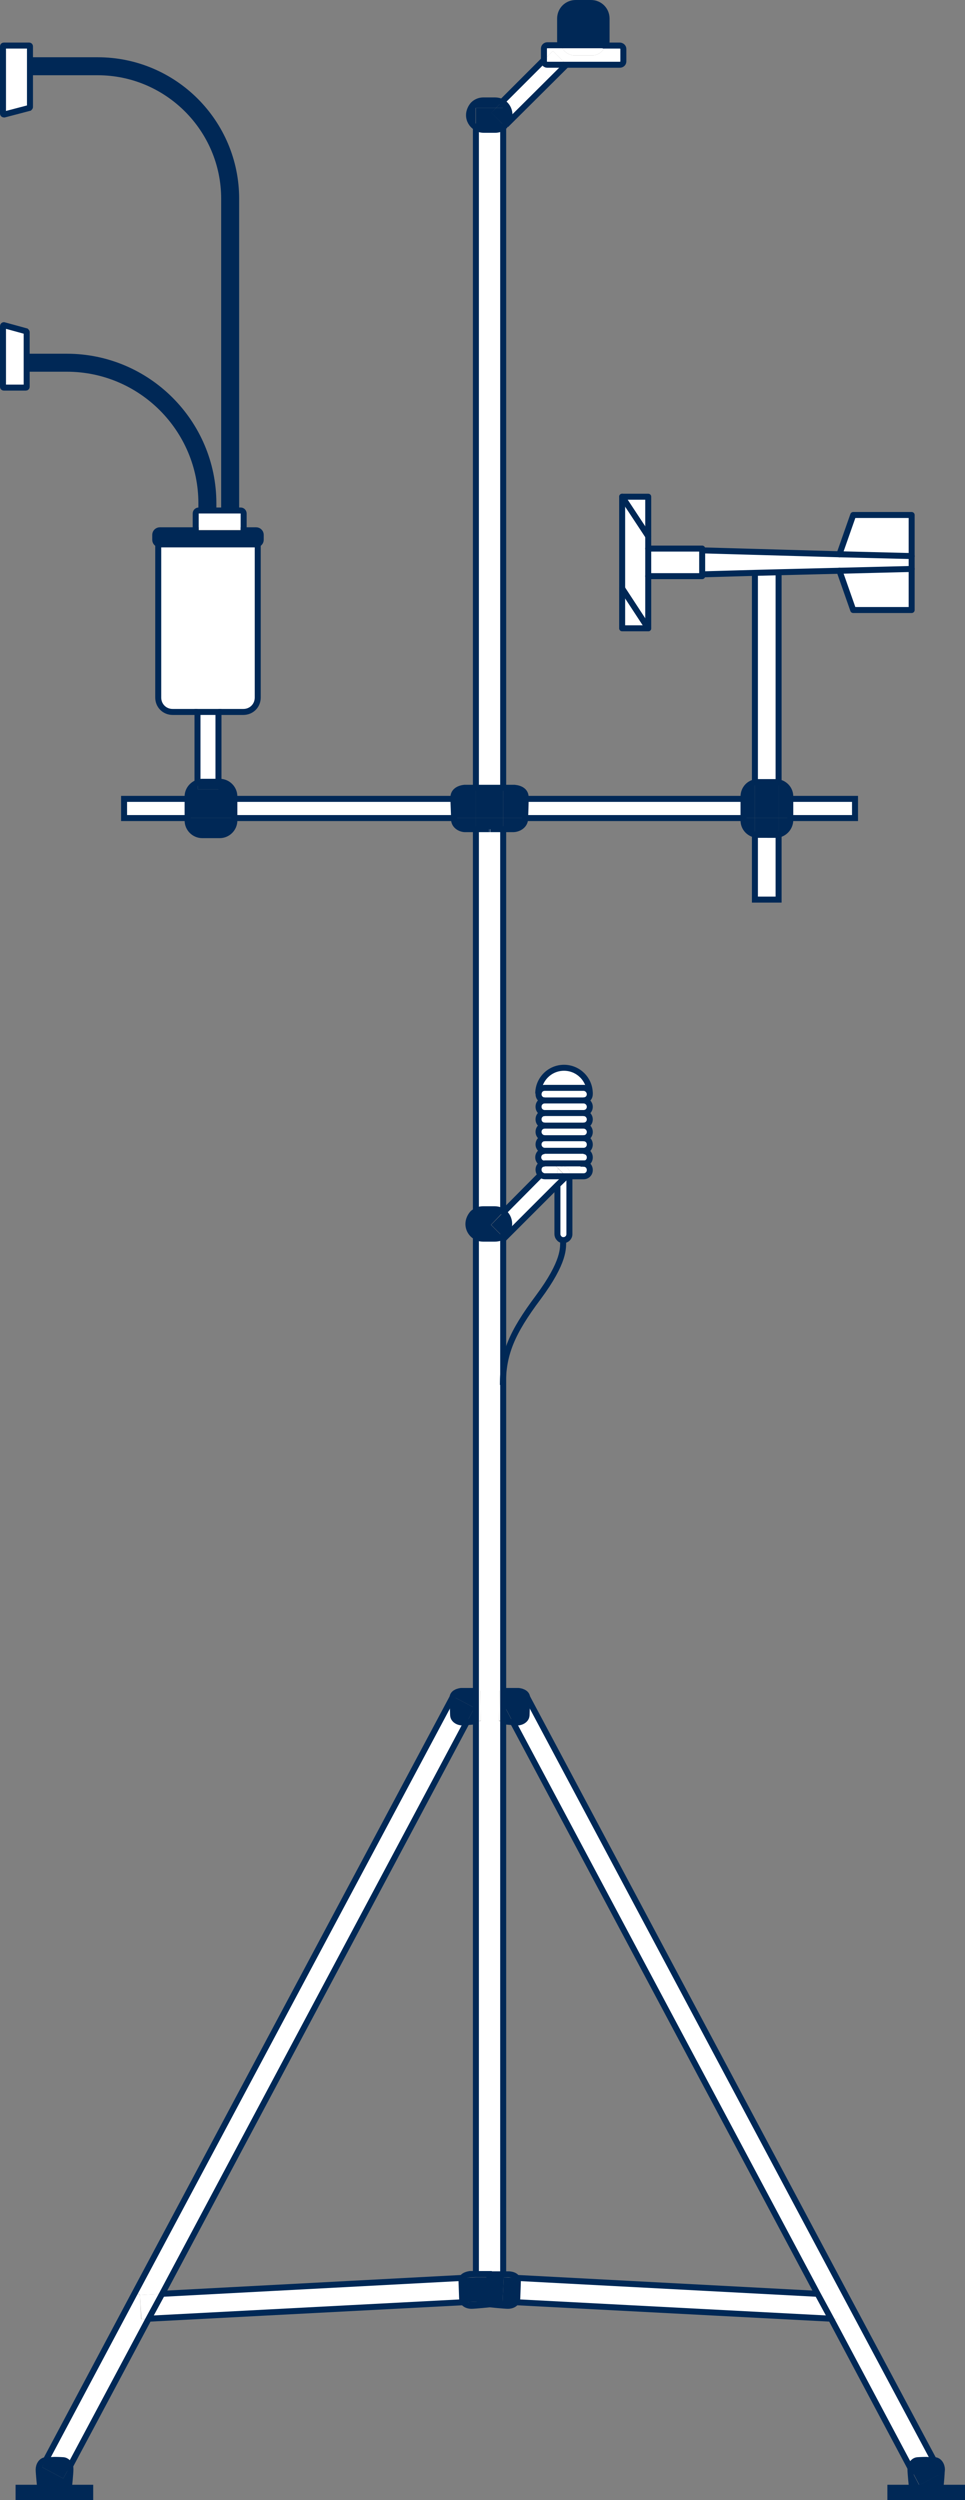 <?xml version="1.0" encoding="utf-8"?>
<!-- Generator: Adobe Illustrator 27.6.1, SVG Export Plug-In . SVG Version: 6.00 Build 0)  -->
<svg version="1.1" id="Layer_1" xmlns="http://www.w3.org/2000/svg" xmlns:xlink="http://www.w3.org/1999/xlink" x="0px" y="0px"
	 width="322px" height="834px" viewBox="0 0 322 834" style="enable-background:new 0 0 322 834;" xml:space="preserve">
<rect x="0" y="0" width="322" height="834" fill="#808080" stroke="none"/>
<style type="text/css">
	.Arched_x0020_Green{fill:url(#SVGID_1_);stroke:#FFFFFF;stroke-width:0.25;stroke-miterlimit:1;}
	.st0{fill:#002856;}
	.st1{fill:#FFFFFF;}
	.st2{fill:#C0C3CA;}
	.st3{fill:none;stroke:#002856;stroke-width:2;stroke-miterlimit:10;}
	.st4{fill:none;stroke:#002856;stroke-width:2;stroke-linecap:round;stroke-linejoin:round;stroke-miterlimit:10;}
</style>
<linearGradient id="SVGID_1_" gradientUnits="userSpaceOnUse" x1="-61.769" y1="613.485" x2="-61.062" y2="612.778">
	<stop  offset="0" style="stop-color:#20AC4B"/>
	<stop  offset="0.983" style="stop-color:#19361A"/>
</linearGradient>
<g id="XMLID_00000044867250531903968080000006367901684070855864_">
	<g>
		<polygon class="st0" points="321,829.9 321,833 297.1,833 297.1,829.9 304.2,829.9 313.9,829.9 		"/>
		<path class="st0" d="M314.3,823.8c0,0.3,0,0.8-0.1,1.4l-0.3,0l-2.4-4.5c0.2,0,0.3,0,0.3,0C313.5,820.8,314.4,822.5,314.3,823.8z"
			/>
		<path class="st0" d="M311.6,820.7l2.4,4.5l-7.2,3.8l-3-5.7c0.2-1.2,1-2.5,2.4-2.6c0,0,1.4,0,2.9-0.1
			C310.1,820.7,311.1,820.7,311.6,820.7z"/>
		<path class="st1" d="M281.7,764.7l29.8,56c-0.5,0-1.5,0-2.5-0.1c-1.4,0-2.9,0.1-2.9,0.1c-1.4,0.1-2.2,1.4-2.4,2.6l-26.5-49.7
			l2.4,0.1l0.4-8.1L281.7,764.7z"/>
		<polygon class="st1" points="304.2,189.8 304.2,203.5 284.7,203.5 280.1,190.4 		"/>
		<polygon class="st1" points="304.2,189.4 304.2,189.8 280.1,190.4 279.8,189.4 		"/>
		<polygon class="st1" points="304.2,185.9 304.2,189.4 279.8,189.4 280.1,190.4 259.8,190.9 259.8,190.4 251.9,190.4 251.9,191.1 
			234.3,191.6 234.3,183.6 280.1,184.9 279.8,185.9 		"/>
		<polygon class="st1" points="304.2,185.5 304.2,185.9 279.8,185.9 280.1,184.9 		"/>
		<polygon class="st1" points="304.2,171.8 304.2,185.5 280.1,184.9 284.7,171.8 		"/>
		<path class="st0" d="M304.2,829.9c0,0-0.5-4.9-0.5-6.1c0-0.2,0-0.3,0-0.5l3,5.7l7.2-3.8l0.3,0c-0.1,1.9-0.4,4.7-0.4,4.7l-4.8,0h0
			L304.2,829.9z"/>
		<rect x="263.6" y="266.5" class="st1" width="21.7" height="6.4"/>
		<polygon class="st1" points="280.1,765.6 279.7,773.7 277.3,773.5 272.8,765.2 		"/>
		<path class="st0" d="M263.6,272.9v0.8c0,2.3-1.6,4.2-3.8,4.7v-5.5H263.6z"/>
		<rect x="259.8" y="266.5" class="st0" width="3.8" height="6.4"/>
		<path class="st0" d="M263.6,265.8v0.8h-3.8v-5.5C262,261.5,263.6,263.5,263.6,265.8z"/>
		<path class="st1" d="M259.8,278.4v21.7h-7.9v-21.7c0.3,0.1,0.7,0.1,1.1,0.1h5.8C259.1,278.5,259.5,278.5,259.8,278.4z"/>
		<path class="st0" d="M259.8,272.9v5.5c-0.3,0.1-0.7,0.1-1.1,0.1H253c-0.4,0-0.7,0-1.1-0.1v-5.5H259.8z"/>
		<rect x="251.9" y="266.5" class="st0" width="7.9" height="6.4"/>
		<path class="st0" d="M259.8,261.1v5.5h-7.9v-5.5c0.3-0.1,0.7-0.1,1.1-0.1h5.8C259.1,260.9,259.5,261,259.8,261.1z"/>
		<path class="st1" d="M259.8,190.9v70.1c-0.3-0.1-0.7-0.1-1.1-0.1H253c-0.4,0-0.7,0-1.1,0.1v-69.9L259.8,190.9z"/>
		<polygon class="st1" points="259.8,190.4 259.8,190.9 251.9,191.1 251.9,190.4 		"/>
		<path class="st0" d="M251.9,272.9v5.5c-2.2-0.5-3.8-2.4-3.8-4.7v-0.8H251.9z"/>
		<rect x="248.1" y="266.5" class="st0" width="3.8" height="6.4"/>
		<path class="st0" d="M251.9,261.1v5.5h-3.8v-0.8C248.1,263.5,249.7,261.5,251.9,261.1z"/>
		<path class="st1" d="M248.1,266.5v6.4h-73c0.1-1.4,0.2-5.1,0.2-6.4H248.1z"/>
		<polygon class="st1" points="234.3,191.6 234.3,192.2 216.3,192.2 216.3,183 234.3,183 234.3,183.6 		"/>
		<polygon class="st1" points="216.3,209.6 216.3,209.6 207.6,209.6 207.6,196.3 		"/>
		<polygon class="st1" points="216.3,192.2 216.3,209.6 207.6,196.3 207.6,165.7 216.3,178.9 216.3,183 		"/>
		<polygon class="st1" points="216.3,165.7 216.3,178.9 207.6,165.7 		"/>
		<path class="st0" d="M202.4,6.2v7.5c0,0.6-0.1,1.1-0.3,1.6h-14.9c-0.2-0.5-0.3-1-0.3-1.6V6.2c0-2.9,2.3-5.2,5.2-5.2h5.1
			C200.1,1,202.4,3.3,202.4,6.2z"/>
		<path class="st1" d="M187.2,15.2h14.9c-0.7,1.9-2.5,3.3-4.6,3.3h-5.7C189.7,18.5,187.9,17.1,187.2,15.2z"/>
		<path class="st1" d="M194.7,367.1c1.2,0,2.1,1,2.1,2.1c0,0.6-0.2,1.1-0.6,1.5c-0.4,0.4-0.9,0.6-1.5,0.6h-12.9
			c-1.2,0-2.1-0.9-2.1-2.1c0-0.6,0.2-1.1,0.6-1.5c0.4-0.4,0.9-0.6,1.5-0.6H194.7z"/>
		<path class="st1" d="M194.7,371.3c1.2,0,2.1,1,2.1,2.1c0,0.6-0.2,1.1-0.6,1.5c-0.4,0.4-0.9,0.6-1.5,0.6h-12.9
			c-1.2,0-2.1-0.9-2.1-2.1c0-0.6,0.2-1.1,0.6-1.5c0.4-0.4,0.9-0.6,1.5-0.6H194.7z"/>
		<path class="st1" d="M194.7,375.5c1.2,0,2.1,1,2.1,2.1c0,0.6-0.2,1.1-0.6,1.5c-0.4,0.4-0.9,0.6-1.5,0.6h-12.9
			c-1.2,0-2.1-1-2.1-2.1c0-0.6,0.2-1.1,0.6-1.5c0.4-0.4,0.9-0.6,1.5-0.6H194.7z"/>
		<path class="st1" d="M194.7,379.7c1.2,0,2.1,0.9,2.1,2.1c0,0.6-0.2,1.1-0.6,1.5c-0.4,0.4-0.9,0.6-1.5,0.6h-12.9
			c-1.2,0-2.1-1-2.1-2.1c0-0.6,0.2-1.1,0.6-1.5c0.4-0.4,0.9-0.6,1.5-0.6H194.7z"/>
		<path class="st1" d="M190,392.4v19.3c0,1.1-0.9,2-2,2c-0.6,0-1.1-0.2-1.4-0.6c-0.4-0.4-0.6-0.9-0.6-1.4v-16.3l3-3l-0.1-0.1H190z"
			/>
		<polygon class="st1" points="188.9,392.5 185.9,395.4 185.9,392.4 188.8,392.4 		"/>
		<path class="st1" d="M188.8,392.4h-2.9v-1.3c0-0.5,0.2-0.9,0.4-1.2L188.8,392.4z"/>
		<path class="st1" d="M190,391.1v1.3h-1.1l-2.5-2.5c0.4-0.5,0.9-0.8,1.6-0.8C189.1,389.1,190,390,190,391.1z"/>
		<path class="st1" d="M184.6,388.2l1.7,1.7c-0.3,0.4-0.4,0.8-0.4,1.2v1.3h-4.2c-0.5,0-0.9-0.2-1.3-0.5l3.8-3.8H184.6z"/>
		<path class="st1" d="M184.4,388l-0.2,0.2h-2.5c-1.2,0-2.1-1-2.1-2.1c0-0.6,0.2-1.1,0.6-1.5c0.4-0.4,0.9-0.6,1.5-0.6h12.9
			c1.2,0,2.1,0.9,2.1,2.1c0,0.6-0.2,1.1-0.6,1.5c-0.4,0.4-0.9,0.6-1.5,0.6h-10.1L184.4,388z"/>
		<path class="st1" d="M184.6,388.2h10.1c1.2,0,2.1,0.9,2.1,2.1c0,0.6-0.2,1.1-0.6,1.5c-0.4,0.4-0.9,0.6-1.5,0.6H190v-1.3
			c0-1.1-0.9-2-2-2c-0.7,0-1.2,0.3-1.6,0.8L184.6,388.2z"/>
		<polygon class="st1" points="184.4,388 184.6,388.2 184.2,388.2 		"/>
		<path class="st1" d="M189,21.5l-4.5-4.5l-3.1,3.1v-3.8c0-0.6,0.5-1.1,1.1-1.1h4.7c0.7,1.9,2.5,3.3,4.6,3.3h5.7
			c2.1,0,3.9-1.4,4.6-3.3h4.7c0.6,0,1.2,0.5,1.2,1.1v4.2c0,0.6-0.5,1.1-1.2,1.1h-18L189,21.5z"/>
		<path class="st1" d="M181.4,20.6v-0.5l3.1-3.1l4.5,4.5l-0.2,0.2h-6.2C181.9,21.8,181.4,21.2,181.4,20.6z"/>
		<path class="st1" d="M181.7,362.9h12.9c1.1,0,2,0.9,2.1,2h-17.1c0.1-0.7,0.3-1.1,0.6-1.4C180.6,363.1,181.2,362.9,181.7,362.9z"/>
		<path class="st1" d="M167.5,34l13.9-13.9v0.5c0,0.6,0.5,1.1,1.1,1.1h6.2l-20,20c0.8-0.9,1.4-2.1,1.4-3.4
			C170.2,36.5,169.1,34.8,167.5,34z"/>
		<path class="st1" d="M184.2,388.2l-3.8,3.8c-0.5-0.4-0.8-1-0.8-1.7c0-0.6,0.2-1.1,0.6-1.5c0.4-0.4,0.9-0.6,1.5-0.6H184.2z"/>
		<path class="st1" d="M179.6,364.8h17.1c0,0,0,0.1,0,0.1c0,0.6-0.2,1.1-0.6,1.5c-0.4,0.4-0.9,0.6-1.5,0.6h-12.9
			c-1.2,0-2.1-0.9-2.1-2.1C179.6,364.9,179.6,364.9,179.6,364.8z"/>
		<path class="st1" d="M181.7,362.9c-0.6,0-1.1,0.2-1.5,0.6c-0.3,0.3-0.5,0.7-0.6,1.4h0c0-4.7,3.8-8.6,8.6-8.6
			c4.7,0,8.6,3.8,8.6,8.6h0c-0.1-1.1-1-2-2.1-2H181.7z"/>
		<path class="st1" d="M172.6,574.5c1.3,0,3-0.8,3.1-2.4c0,0,0.2-5.7,0.2-5.7c0-0.1,0-0.2,0-0.2l105.9,198.6l-1.6,0.9l-7.3-0.4
			L171.1,574.4C171.8,574.5,172.3,574.5,172.6,574.5z"/>
		<path class="st0" d="M175.9,566.4c0,0-0.2,5.7-0.2,5.7c-0.1,1.6-1.8,2.5-3.1,2.4c-0.3,0-0.8,0-1.5-0.1l-2.5-4.8l7.2-3.8l0.1,0.3
			C175.9,566.2,175.9,566.3,175.9,566.4z"/>
		<path class="st0" d="M171.6,262.9c2,0.2,3.7,1.1,3.7,3.2c0,0,0,0.2,0,0.5h-7.4v-3.7C169.9,262.9,171.5,262.9,171.6,262.9
			L171.6,262.9z"/>
		<path class="st0" d="M167.9,266.5h7.4c0,1.3-0.1,5-0.2,6.4h-7.2V266.5z"/>
		<path class="st0" d="M167.9,272.9h7.2c0,0.3,0,0.5,0,0.5c-0.2,2.1-2.3,3.2-4,3.2h-3.2V272.9z"/>
		<path class="st1" d="M172.5,759.9l100.3,5.3l4.5,8.4L172.1,768c0.3-0.3,0.5-0.8,0.5-1.3c0,0,0.2-5.7,0.2-5.7
			C172.8,760.5,172.7,760.2,172.5,759.9z"/>
		<path class="st0" d="M172.8,761c0,0-0.2,5.7-0.2,5.7c0,0.5-0.2,1-0.5,1.3l-4.4-0.2l0.4-8.1l4.4,0.2
			C172.7,760.2,172.8,760.5,172.8,761z"/>
		<path class="st1" d="M185.9,395.4L168.3,413l-0.4-0.4v-0.2c0.3-0.2,0.5-0.4,0.8-0.6c0.9-0.9,1.4-2.1,1.4-3.5c0-1.6-0.8-3.1-2-4
			l12.4-12.4c0.4,0.3,0.8,0.5,1.3,0.5h4.2V395.4z"/>
		<path class="st0" d="M173,564L173,564c1.5,0.1,2.8,0.8,2.9,2.2l-0.1-0.3l-7.2,3.8l2.5,4.8c-1-0.1-2.3-0.2-3.2-0.3v-10.2
			C169.7,563.9,172.8,564,173,564z"/>
		<path class="st0" d="M168,404.4c1.2,0.9,2,2.3,2,4c0,1.4-0.6,2.6-1.4,3.5c-0.2,0.2-0.5,0.4-0.8,0.6v-7.9L168,404.4z"/>
		<path class="st1" d="M168.6,41.9l-0.2,0.2l0,0C168.5,42,168.6,42,168.6,41.9z"/>
		<path class="st2" d="M167.9,41.6l0.5,0.5c-0.2,0.1-0.3,0.3-0.5,0.4V41.6z"/>
		<path class="st0" d="M169.5,769.1c-1.2,0-6.1-0.5-6.1-0.5l0.1-9h4.4v0h0.2l-0.4,8.1l4.4,0.2C171.5,768.8,170.4,769.1,169.5,769.1z
			"/>
		<path class="st0" d="M169.9,758.5c1.1,0.1,2.1,0.5,2.6,1.3l-4.4-0.2h-0.2v-1.1C168.9,758.5,169.8,758.5,169.9,758.5L169.9,758.5z"
			/>
		<path class="st2" d="M168,404.4l-0.1,0.1v-0.2C167.9,404.3,168,404.3,168,404.4z"/>
		<path class="st0" d="M163.5,758.5c0,0,2.5,0,4.4,0v1.1v0h-4.4L163.5,758.5z"/>
		<path class="st1" d="M167.9,563.9v10.2c-0.8-0.1-1.4-0.1-1.4-0.1l0.1-10.1C166.6,563.9,167.1,563.9,167.9,563.9z"/>
		<path class="st1" d="M167.9,412.4v0.2l-0.1-0.1C167.8,412.5,167.8,412.4,167.9,412.4z"/>
		<path class="st0" d="M167.9,404.5v7.9c0,0-0.1,0.1-0.1,0.1l-3.9-3.9L167.9,404.5z"/>
		<path class="st1" d="M167.9,276.6v127.7c-0.8-0.5-1.7-0.8-2.7-0.8h-3.9c-0.9,0-1.8,0.2-2.5,0.7V276.6h4.4h0.4H167.9z"/>
		<polygon class="st0" points="167.9,272.9 167.9,276.6 163.5,276.6 163.1,276.6 158.8,276.6 158.8,272.9 		"/>
		<rect x="158.8" y="266.5" class="st0" width="9.1" height="6.4"/>
		<path class="st0" d="M167.9,262.9v3.7h-9.1v-3.7C161.5,262.9,165.2,262.9,167.9,262.9z"/>
		<path class="st1" d="M167.9,42.5v220.4c-2.7,0-6.4,0-9.1,0V42.5c0.8,0.5,1.6,0.8,2.6,0.8h3.9C166.2,43.2,167.1,43,167.9,42.5z"/>
		<path class="st0" d="M167.9,41.6v0.9c-0.8,0.5-1.7,0.8-2.6,0.8h-3.9c-1,0-1.9-0.3-2.6-0.8V36h6.8l-1.6,1.6L167.9,41.6z"/>
		<polygon class="st0" points="167.9,36 167.9,41.6 163.9,37.6 165.6,36 		"/>
		<path class="st0" d="M163.8,408.6l3.9,3.9c-0.8,0.5-1.6,0.7-2.6,0.7h-3.9c-0.9,0-1.8-0.2-2.5-0.7v-8.4c0.7-0.5,1.6-0.7,2.5-0.7
			h3.9c1,0,1.9,0.3,2.7,0.8v0.2L163.8,408.6z"/>
		<path class="st0" d="M167.5,34c1.6,0.8,2.6,2.5,2.6,4.3c0,1.3-0.5,2.5-1.4,3.4c0,0-0.1,0.1-0.1,0.1s-0.1,0.1-0.1,0.1
			c-0.1,0.1-0.2,0.1-0.2,0.2l-0.5-0.5V36h-2.3L167.5,34z"/>
		<path class="st1" d="M163.5,758.5l0,1.1h-0.2l0-1.1c0,0-2.6,0-4.5,0V574.2c0.9-0.1,1.6-0.1,1.6-0.1l-0.1-10.1c0,0-0.6,0-1.5,0
			V412.5c0.7,0.4,1.6,0.7,2.5,0.7h3.9c0.9,0,1.8-0.3,2.6-0.7l0.1,0.1v49.3v102.1c-0.8,0-1.3,0-1.3,0l-0.1,10.1c0,0,0.6,0.1,1.4,0.1
			v184.4C166,758.5,163.5,758.5,163.5,758.5z"/>
		<path class="st0" d="M163.3,758.5l0,1.1h-4.5v-1.1C160.7,758.5,163.3,758.5,163.3,758.5z"/>
		<path class="st1" d="M160.3,563.9l0.1,10.1c0,0-0.7,0.1-1.6,0.1v-10.2C159.7,563.9,160.3,563.9,160.3,563.9z"/>
		<path class="st0" d="M163.3,768.6c0,0-4.9,0.5-6.1,0.5c-0.9,0-2-0.3-2.6-1.1l4.5-0.2l-0.4-8.1h0h4.5L163.3,768.6z"/>
		<path class="st0" d="M158.8,404.1v8.4c-1.4-0.8-2.4-2.4-2.4-4.2c0-1.3,0.6-2.6,1.4-3.5C158.1,404.6,158.4,404.3,158.8,404.1z"/>
		<path class="st0" d="M158.8,272.9v3.7h-3.2c-1.7,0.1-3.9-1-4-3.2c0,0,0-0.2,0-0.5H158.8z"/>
		<path class="st0" d="M158.8,266.5v6.4h-7.2c0-1.4-0.2-5-0.2-6.4H158.8z"/>
		<path class="st0" d="M158.8,262.9v3.7h-7.4c0-0.3,0-0.5,0-0.5c0-2,1.7-3,3.7-3.2h0.1C155.2,262.9,156.7,262.9,158.8,262.9z"/>
		<path class="st0" d="M161.4,33.5h3.9c0.8,0,1.6,0.2,2.2,0.5l-2,2h-6.8v6.5c-1.4-0.9-2.3-2.4-2.3-4.1c0-1.3,0.6-2.6,1.4-3.5
			C158.8,34,160,33.5,161.4,33.5z"/>
		<path class="st0" d="M158.8,759.7l0.4,8.1l-4.5,0.2c-0.3-0.3-0.5-0.8-0.5-1.3c0,0-0.2-5.7-0.2-5.7c0-0.4,0.1-0.8,0.2-1.1
			L158.8,759.7L158.8,759.7z"/>
		<path class="st0" d="M154.2,759.9c0.4-0.8,1.4-1.2,2.6-1.4h0c0.1,0,0.9,0,1.9,0v1.1h0v0L154.2,759.9z"/>
		<path class="st1" d="M154.2,759.9c-0.2,0.3-0.3,0.7-0.2,1.1c0,0,0.2,5.7,0.2,5.7c0,0.5,0.2,1,0.5,1.3l-105.1,5.5l4.5-8.4
			L154.2,759.9z"/>
		<path class="st0" d="M153.9,564c0.2,0,3.1,0,4.9,0v10.2c-0.9,0.1-2.1,0.2-3,0.3l2.5-4.8l-7.2-3.8l-0.1,0.3
			C151.1,564.8,152.4,564.1,153.9,564L153.9,564z"/>
		<path class="st1" d="M151.6,272.9H78.2v-6.4h73.2C151.4,267.9,151.5,271.6,151.6,272.9z"/>
		<path class="st0" d="M151.1,565.9l7.2,3.8l-2.5,4.8c-0.6,0-1.2,0.1-1.5,0.1c-1.3,0-3-0.8-3.1-2.4c0,0-0.2-5.7-0.2-5.7
			c0-0.1,0-0.2,0-0.2L151.1,565.9z"/>
		<path class="st1" d="M155.8,574.4L54.1,765.2l-7.3,0.4l-1.6-0.9L151,566.2c0,0.1,0,0.2,0,0.2c0,0,0.2,5.7,0.2,5.7
			c0.1,1.6,1.8,2.5,3.1,2.4C154.6,574.5,155.1,574.5,155.8,574.4z"/>
		<path class="st0" d="M87,178.4v1.7c0,0.8-0.7,1.5-1.5,1.5H53.3c-0.8,0-1.5-0.7-1.5-1.5v-1.7c0-0.8,0.7-1.5,1.5-1.5h13h14h5.2
			C86.3,176.9,87,177.5,87,178.4z"/>
		<path class="st1" d="M86,181.6v51.1c0,2.7-2.1,4.8-4.8,4.8h-8.3h-6.9h-8.3c-2.7,0-4.8-2.1-4.8-4.8v-51.1h0.5h32.2H86z"/>
		<path class="st1" d="M81.4,171.2v4.6c0,0.6-0.5,1-1,1h-14c-0.6,0-1-0.5-1-1v-4.6c0-0.6,0.5-1,1-1h0.9h4h3.6h4h1.5
			C80.9,170.2,81.4,170.7,81.4,171.2z"/>
		<path class="st0" d="M78.8,66.3v103.8h-4V66.3c0-23.3-19-42.2-42.2-42.2H10v-4h22.6C58.1,20.1,78.8,40.9,78.8,66.3z"/>
		<path class="st0" d="M78.2,272.9v0.8c0,2.7-2.2,4.9-4.9,4.9h-5.8c-2.7,0-4.9-2.2-4.9-4.9v-0.8H78.2z"/>
		<rect x="62.7" y="266.5" class="st0" width="15.5" height="6.4"/>
		<path class="st0" d="M78.2,265.8v0.8H62.7v-0.8c0-2.1,1.4-3.9,3.3-4.6v2.1h6.9v-2.4h0.5C76,260.9,78.2,263.1,78.2,265.8z"/>
		<path class="st0" d="M72.9,260.9v2.4h-6.9v-2.1c0.5-0.2,1.1-0.3,1.6-0.3H72.9z"/>
		<path class="st1" d="M72.9,237.5v23.5h-5.3c-0.6,0-1.1,0.1-1.6,0.3v-23.7H72.9z"/>
		<path class="st0" d="M71.2,167.9v2.3h-4v-2.3c0-24.7-20.1-44.9-44.9-44.9H8.9v-4h13.4C49.3,119,71.2,141,71.2,167.9z"/>
		<rect x="41.4" y="266.5" class="st1" width="21.3" height="6.4"/>
		<polygon class="st1" points="54.1,765.2 49.6,773.5 47.2,773.7 46.7,765.6 		"/>
		<polygon class="st0" points="30.1,829.9 30.1,833 6.2,833 6.2,829.9 13.4,829.9 23,829.9 		"/>
		<path class="st0" d="M23.3,822.8l-2.2,4L14,823l1.2-2.3c0,0,0,0,0,0c0,0,1.4,0,2.9-0.1c1.4,0,2.9,0.1,2.9,0.1
			C22.3,820.8,23,821.8,23.3,822.8z"/>
		<path class="st1" d="M18.2,820.6c-1.4,0-2.9,0.1-2.9,0.1c0,0,0,0,0,0l29.8-56l1.6,0.9l0.4,8.1l2.4-0.1l-26.3,49.3
			c-0.3-1-1.1-2-2.3-2.1C21,820.7,19.6,820.7,18.2,820.6z"/>
		<path class="st0" d="M23.5,823.8c0,1.2-0.5,6.1-0.5,6.1l-4.8,0l-4.8,0c0,0-0.5-4.9-0.5-6.1c0-1.3,0.8-3,2.4-3.1L14,823l7.1,3.8
			l2.2-4C23.4,823.1,23.5,823.5,23.5,823.8z"/>
		<path class="st1" d="M10,20.1v4v11.6c0,0.1-0.1,0.2-0.2,0.3l-8.4,2.2c-0.2,0-0.4-0.1-0.4-0.3V15.5c0-0.2,0.1-0.3,0.3-0.3h8.4
			c0.2,0,0.3,0.1,0.3,0.3V20.1z"/>
		<path class="st1" d="M8.9,119v4v6c0,0.2-0.1,0.3-0.3,0.3H1.3c-0.2,0-0.3-0.1-0.3-0.3v-20.2c0-0.2,0.2-0.3,0.4-0.3l7.3,2
			c0.1,0,0.2,0.2,0.2,0.3V119z"/>
	</g>
	<g>
		<line class="st3" x1="277.3" y1="773.5" x2="172.1" y2="768"/>
		<line class="st3" x1="172.5" y1="759.9" x2="272.8" y2="765.2"/>
		<polyline class="st3" points="303.8,823.3 277.3,773.5 272.8,765.2 171.1,574.4 		"/>
		<polyline class="st3" points="175.9,566.2 281.7,764.7 311.6,820.7 		"/>
		<line class="st3" x1="49.6" y1="773.5" x2="154.7" y2="768"/>
		<line class="st3" x1="154.2" y1="759.9" x2="54.1" y2="765.2"/>
		<path class="st3" d="M167.9,574.2c0.9,0.1,2.2,0.2,3.2,0.3c0.6,0,1.2,0.1,1.5,0.1c1.3,0,3-0.8,3.1-2.4c0,0,0.2-5.7,0.2-5.7
			c0-0.1,0-0.2,0-0.2c-0.1-1.4-1.4-2-2.8-2.2H173c-0.1,0-3.3,0-5.1,0"/>
		<polyline class="st3" points="23.3,822.8 49.6,773.5 54.1,765.2 155.8,574.4 		"/>
		<polyline class="st3" points="151,566.2 45.1,764.7 15.3,820.7 		"/>
		<path class="st3" d="M158.8,574.2c-0.9,0.1-2.1,0.2-3,0.3c-0.6,0-1.2,0.1-1.5,0.1c-1.3,0-3-0.8-3.1-2.4c0,0-0.2-5.7-0.2-5.7
			c0-0.1,0-0.2,0-0.2c0.1-1.4,1.4-2,2.8-2.2h0c0.2,0,3.1,0,4.9,0"/>
		<polyline class="st3" points="167.9,412.6 167.9,461.9 167.9,563.9 167.9,574.2 167.9,758.5 		"/>
		<line class="st3" x1="167.9" y1="276.6" x2="167.9" y2="404.3"/>
		<line class="st3" x1="167.9" y1="42.5" x2="167.9" y2="262.9"/>
		<line class="st3" x1="158.8" y1="262.9" x2="158.8" y2="42.5"/>
		<line class="st3" x1="158.8" y1="404.1" x2="158.8" y2="276.6"/>
		<polyline class="st3" points="158.8,758.5 158.8,574.2 158.8,563.9 158.8,412.5 		"/>
		<line class="st3" x1="163.5" y1="759.7" x2="163.3" y2="759.7"/>
		<line class="st3" x1="151.6" y1="272.9" x2="78.2" y2="272.9"/>
		<line class="st3" x1="248.1" y1="272.9" x2="175.1" y2="272.9"/>
		<polyline class="st3" points="263.6,266.5 285.3,266.5 285.3,272.9 263.6,272.9 		"/>
		<line class="st3" x1="175.3" y1="266.5" x2="248.1" y2="266.5"/>
		<line class="st3" x1="78.2" y1="266.5" x2="151.4" y2="266.5"/>
		<polyline class="st3" points="62.7,272.9 41.4,272.9 41.4,266.5 62.7,266.5 		"/>
		<path class="st3" d="M163.5,759.7l-0.1,9c0,0,4.9,0.5,6.1,0.5c0.9,0,2-0.3,2.6-1.1c0.3-0.3,0.5-0.8,0.5-1.3c0,0,0.2-5.7,0.2-5.7
			c0-0.4-0.1-0.8-0.3-1.1c-0.4-0.8-1.4-1.2-2.6-1.3h0c-0.1,0-0.9,0-2,0c-1.9,0-4.4,0-4.4,0L163.5,759.7z"/>
		<path class="st3" d="M163.3,759.7l0.1,9c0,0-4.9,0.5-6.1,0.5c-0.9,0-2-0.3-2.6-1.1c-0.3-0.3-0.5-0.8-0.5-1.3c0,0-0.2-5.7-0.2-5.7
			c0-0.4,0.1-0.8,0.2-1.1c0.4-0.8,1.4-1.2,2.6-1.4h0c0.1,0,0.9,0,1.9,0c1.9,0,4.5,0,4.5,0L163.3,759.7z"/>
		<polygon class="st3" points="313.9,829.9 321,829.9 321,833 297.1,833 297.1,829.9 304.2,829.9 		"/>
		<path class="st3" d="M309,829.9l4.8,0c0,0,0.3-2.8,0.4-4.7c0-0.6,0.1-1.1,0.1-1.4c0-1.3-0.8-3-2.4-3.1c0,0-0.1,0-0.3,0
			c-0.5,0-1.5,0-2.5-0.1c-1.4,0-2.9,0.1-2.9,0.1c-1.4,0.1-2.2,1.4-2.4,2.6c0,0.2,0,0.4,0,0.5c0,1.2,0.5,6.1,0.5,6.1L309,829.9"/>
		<polygon class="st3" points="13.4,829.9 6.2,829.9 6.2,833 30.1,833 30.1,829.9 23,829.9 		"/>
		<path class="st3" d="M18.2,829.9l-4.8,0c0,0-0.5-4.9-0.5-6.1c0-1.3,0.8-3,2.4-3.1c0,0,0,0,0,0c0,0,1.4,0,2.9-0.1
			c1.4,0,2.9,0.1,2.9,0.1c1.2,0.1,2,1.1,2.3,2.1c0.1,0.3,0.1,0.7,0.1,1c0,1.2-0.5,6.1-0.5,6.1L18.2,829.9"/>
		<path class="st3" d="M163.1,276.6h-4.4h-3.2c-1.7,0.1-3.9-1-4-3.2c0,0,0-0.2,0-0.5c0-1.4-0.2-5-0.2-6.4c0-0.3,0-0.5,0-0.5
			c0-2,1.7-3,3.7-3.2h0.1c0.1,0,1.6,0,3.7,0c2.7,0,6.4,0,9.1,0c2.1,0,3.6,0,3.7,0h0.1c2,0.2,3.7,1.1,3.7,3.2c0,0,0,0.2,0,0.5
			c0,1.3-0.1,5-0.2,6.4c0,0.3,0,0.5,0,0.5c-0.2,2.1-2.3,3.2-4,3.2h-3.2h-4.4"/>
		<line class="st3" x1="163.1" y1="276.6" x2="163.5" y2="276.6"/>
		<path class="st3" d="M74.8,170.2V66.3c0-23.3-19-42.2-42.2-42.2H10"/>
		<path class="st3" d="M10,20.1h22.6c25.5,0,46.2,20.7,46.2,46.2v103.8"/>
		<path class="st3" d="M67.2,170.2v-2.3c0-24.7-20.1-44.9-44.9-44.9H8.9"/>
		<path class="st3" d="M8.9,119h13.4c26.9,0,48.9,21.9,48.9,48.9v2.3"/>
		<path class="st3" d="M10,24.1v11.6c0,0.1-0.1,0.2-0.2,0.3l-8.4,2.2c-0.2,0-0.4-0.1-0.4-0.3V15.5c0-0.2,0.1-0.3,0.3-0.3h8.4
			c0.2,0,0.3,0.1,0.3,0.3v4.6V24.1z"/>
		<path class="st3" d="M8.9,119v-8.2c0-0.1-0.1-0.2-0.2-0.3l-7.3-2c-0.2-0.1-0.4,0.1-0.4,0.3V129c0,0.2,0.1,0.3,0.3,0.3h7.3
			c0.2,0,0.3-0.1,0.3-0.3v-6V119z"/>
		<path class="st3" d="M66.3,176.9c-0.6,0-1-0.5-1-1v-4.6c0-0.6,0.5-1,1-1h0.9h4h3.6h4h1.5c0.6,0,1,0.5,1,1v4.6c0,0.6-0.5,1-1,1"/>
		<path class="st3" d="M80.3,176.9h5.2c0.8,0,1.5,0.7,1.5,1.5v1.7c0,0.8-0.7,1.5-1.5,1.5"/>
		<path class="st3" d="M53.3,181.6c-0.8,0-1.5-0.7-1.5-1.5v-1.7c0-0.8,0.7-1.5,1.5-1.5h13"/>
		<path class="st3" d="M65.9,237.5h-8.3c-2.7,0-4.8-2.1-4.8-4.8v-51.1h0.5h32.2H86v51.1c0,2.7-2.1,4.8-4.8,4.8h-8.3"/>
		<polyline class="st3" points="65.9,261.2 65.9,237.5 72.9,237.5 72.9,260.9 		"/>
		<line class="st3" x1="251.9" y1="261.1" x2="251.9" y2="191.1"/>
		<polyline class="st3" points="259.8,278.4 259.8,300.1 251.9,300.1 251.9,278.4 		"/>
		<line class="st3" x1="259.8" y1="190.9" x2="259.8" y2="261.1"/>
		<path class="st3" d="M78.2,272.9v0.8c0,2.7-2.2,4.9-4.9,4.9h-5.8c-2.7,0-4.9-2.2-4.9-4.9v-0.8v-6.4v-0.8c0-2.1,1.4-3.9,3.3-4.6
			c0.5-0.2,1.1-0.3,1.6-0.3h5.3h0.5c2.7,0,4.9,2.2,4.9,4.9v0.8V272.9z"/>
		<path class="st3" d="M259.8,278.4c-0.3,0.1-0.7,0.1-1.1,0.1H253c-0.4,0-0.7,0-1.1-0.1c-2.2-0.5-3.8-2.4-3.8-4.7v-0.8v-6.4v-0.8
			c0-2.3,1.6-4.3,3.8-4.7c0.3-0.1,0.7-0.1,1.1-0.1h5.8c0.4,0,0.7,0,1.1,0.1c2.2,0.5,3.8,2.4,3.8,4.7v0.8v6.4v0.8
			C263.6,276,262,277.9,259.8,278.4z"/>
		<polyline class="st4" points="304.2,185.5 304.2,171.8 284.7,171.8 280.1,184.9 		"/>
		<polyline class="st4" points="304.2,189.8 304.2,203.5 284.7,203.5 280.1,190.4 		"/>
		<polyline class="st4" points="216.3,192.2 216.3,209.6 216.3,209.6 207.6,209.6 207.6,196.3 207.6,165.7 216.3,165.7 216.3,178.9 
			216.3,183 		"/>
		<polyline class="st4" points="234.3,183.6 234.3,183 216.3,183 216.3,192.2 234.3,192.2 234.3,191.6 		"/>
		<polyline class="st4" points="304.2,185.5 280.1,184.9 234.3,183.6 234.3,191.6 251.9,191.1 259.8,190.9 280.1,190.4 304.2,189.8 
					"/>
		<line class="st4" x1="304.2" y1="189.4" x2="304.2" y2="185.9"/>
		<line class="st4" x1="207.6" y1="165.7" x2="216.3" y2="178.9"/>
		<line class="st4" x1="207.6" y1="196.3" x2="216.3" y2="209.6"/>
		<path class="st3" d="M190,392.4v19.3c0,1.1-0.9,2-2,2c-0.6,0-1.1-0.2-1.4-0.6c-0.4-0.4-0.6-0.9-0.6-1.4v-16.3"/>
		<path class="st3" d="M179.6,364.8c0-4.7,3.8-8.6,8.6-8.6c4.7,0,8.6,3.8,8.6,8.6"/>
		<line class="st3" x1="168" y1="404.4" x2="180.4" y2="391.9"/>
		<polyline class="st3" points="188.8,392.4 188.9,392.5 185.9,395.4 168.3,413 167.9,412.6 167.7,412.5 		"/>
		<path class="st3" d="M194.7,384c1.2,0,2.1,0.9,2.1,2.1c0,0.6-0.2,1.1-0.6,1.5c-0.4,0.4-0.9,0.6-1.5,0.6"/>
		<path class="st3" d="M181.7,388.2c-1.2,0-2.1-1-2.1-2.1c0-0.6,0.2-1.1,0.6-1.5c0.4-0.4,0.9-0.6,1.5-0.6"/>
		<path class="st3" d="M194.7,388.2c1.2,0,2.1,0.9,2.1,2.1c0,0.6-0.2,1.1-0.6,1.5c-0.4,0.4-0.9,0.6-1.5,0.6H190h-1.1h-2.9h-4.2
			c-0.5,0-0.9-0.2-1.3-0.5c-0.5-0.4-0.8-1-0.8-1.7c0-0.6,0.2-1.1,0.6-1.5c0.4-0.4,0.9-0.6,1.5-0.6h2.5h0.4H194.7z"/>
		<path class="st3" d="M194.7,379.7c1.2,0,2.1,0.9,2.1,2.1c0,0.6-0.2,1.1-0.6,1.5c-0.4,0.4-0.9,0.6-1.5,0.6h-12.9
			c-1.2,0-2.1-1-2.1-2.1c0-0.6,0.2-1.1,0.6-1.5c0.4-0.4,0.9-0.6,1.5-0.6"/>
		<path class="st3" d="M194.7,375.5c1.2,0,2.1,1,2.1,2.1c0,0.6-0.2,1.1-0.6,1.5c-0.4,0.4-0.9,0.6-1.5,0.6h-12.9
			c-1.2,0-2.1-1-2.1-2.1c0-0.6,0.2-1.1,0.6-1.5c0.4-0.4,0.9-0.6,1.5-0.6"/>
		<path class="st3" d="M194.7,371.3c1.2,0,2.1,1,2.1,2.1c0,0.6-0.2,1.1-0.6,1.5c-0.4,0.4-0.9,0.6-1.5,0.6h-12.9
			c-1.2,0-2.1-0.9-2.1-2.1c0-0.6,0.2-1.1,0.6-1.5c0.4-0.4,0.9-0.6,1.5-0.6"/>
		<path class="st3" d="M194.7,367.1c1.2,0,2.1,1,2.1,2.1c0,0.6-0.2,1.1-0.6,1.5c-0.4,0.4-0.9,0.6-1.5,0.6h-12.9
			c-1.2,0-2.1-0.9-2.1-2.1c0-0.6,0.2-1.1,0.6-1.5c0.4-0.4,0.9-0.6,1.5-0.6"/>
		<path class="st3" d="M194.7,367.1h-12.9c-1.2,0-2.1-0.9-2.1-2.1c0-0.1,0-0.1,0-0.1c0.1-0.7,0.3-1.1,0.6-1.4
			c0.4-0.4,0.9-0.6,1.5-0.6h12.9c1.1,0,2,0.9,2.1,2c0,0,0,0.1,0,0.1c0,0.6-0.2,1.1-0.6,1.5C195.8,366.9,195.2,367.1,194.7,367.1z"/>
		<path class="st3" d="M167.7,412.5c-0.8,0.5-1.6,0.7-2.6,0.7h-3.9c-0.9,0-1.8-0.2-2.5-0.7c-1.4-0.8-2.4-2.4-2.4-4.2
			c0-1.3,0.6-2.6,1.4-3.5c0.3-0.3,0.6-0.5,1-0.7c0.7-0.5,1.6-0.7,2.5-0.7h3.9c1,0,1.9,0.3,2.7,0.8c0,0,0.1,0.1,0.1,0.1
			c1.2,0.9,2,2.3,2,4c0,1.4-0.6,2.6-1.4,3.5c-0.2,0.2-0.5,0.4-0.8,0.6C167.8,412.4,167.8,412.5,167.7,412.5z"/>
		<path class="st3" d="M187.9,413.8c0,2.4,0.6,7-8.3,19c-8.9,11.9-11.8,18.9-11.8,29.2"/>
		<path class="st3" d="M187.2,15.2c-0.2-0.5-0.3-1-0.3-1.6V6.2c0-2.9,2.3-5.2,5.2-5.2h5.1c2.9,0,5.2,2.3,5.2,5.2v7.5
			c0,0.6-0.1,1.1-0.3,1.6"/>
		<line class="st3" x1="167.5" y1="34" x2="181.4" y2="20.1"/>
		<polyline class="st3" points="168.6,41.9 168.4,42.1 168.4,42.1 		"/>
		<line class="st3" x1="188.8" y1="21.8" x2="168.8" y2="41.7"/>
		<path class="st3" d="M167.9,42.5c-0.8,0.5-1.7,0.8-2.6,0.8h-3.9c-1,0-1.9-0.3-2.6-0.8c-1.4-0.9-2.3-2.4-2.3-4.1
			c0-1.3,0.6-2.6,1.4-3.5c0.9-0.9,2.1-1.4,3.4-1.4h3.9c0.8,0,1.6,0.2,2.2,0.5c1.6,0.8,2.6,2.5,2.6,4.3c0,1.3-0.5,2.5-1.4,3.4
			c0,0-0.1,0.1-0.1,0.1s-0.1,0.1-0.1,0.1c-0.1,0.1-0.2,0.1-0.2,0.2C168.2,42.2,168.1,42.4,167.9,42.5z"/>
		<path class="st3" d="M202.1,15.2h4.7c0.6,0,1.2,0.5,1.2,1.1v4.2c0,0.6-0.5,1.1-1.2,1.1h-18h-6.2c-0.6,0-1.1-0.5-1.1-1.1v-0.5v-3.8
			c0-0.6,0.5-1.1,1.1-1.1h4.7H202.1z"/>
	</g>
</g>
<g>
</g>
<g>
</g>
<g>
</g>
<g>
</g>
<g>
</g>
<g>
</g>
</svg>
